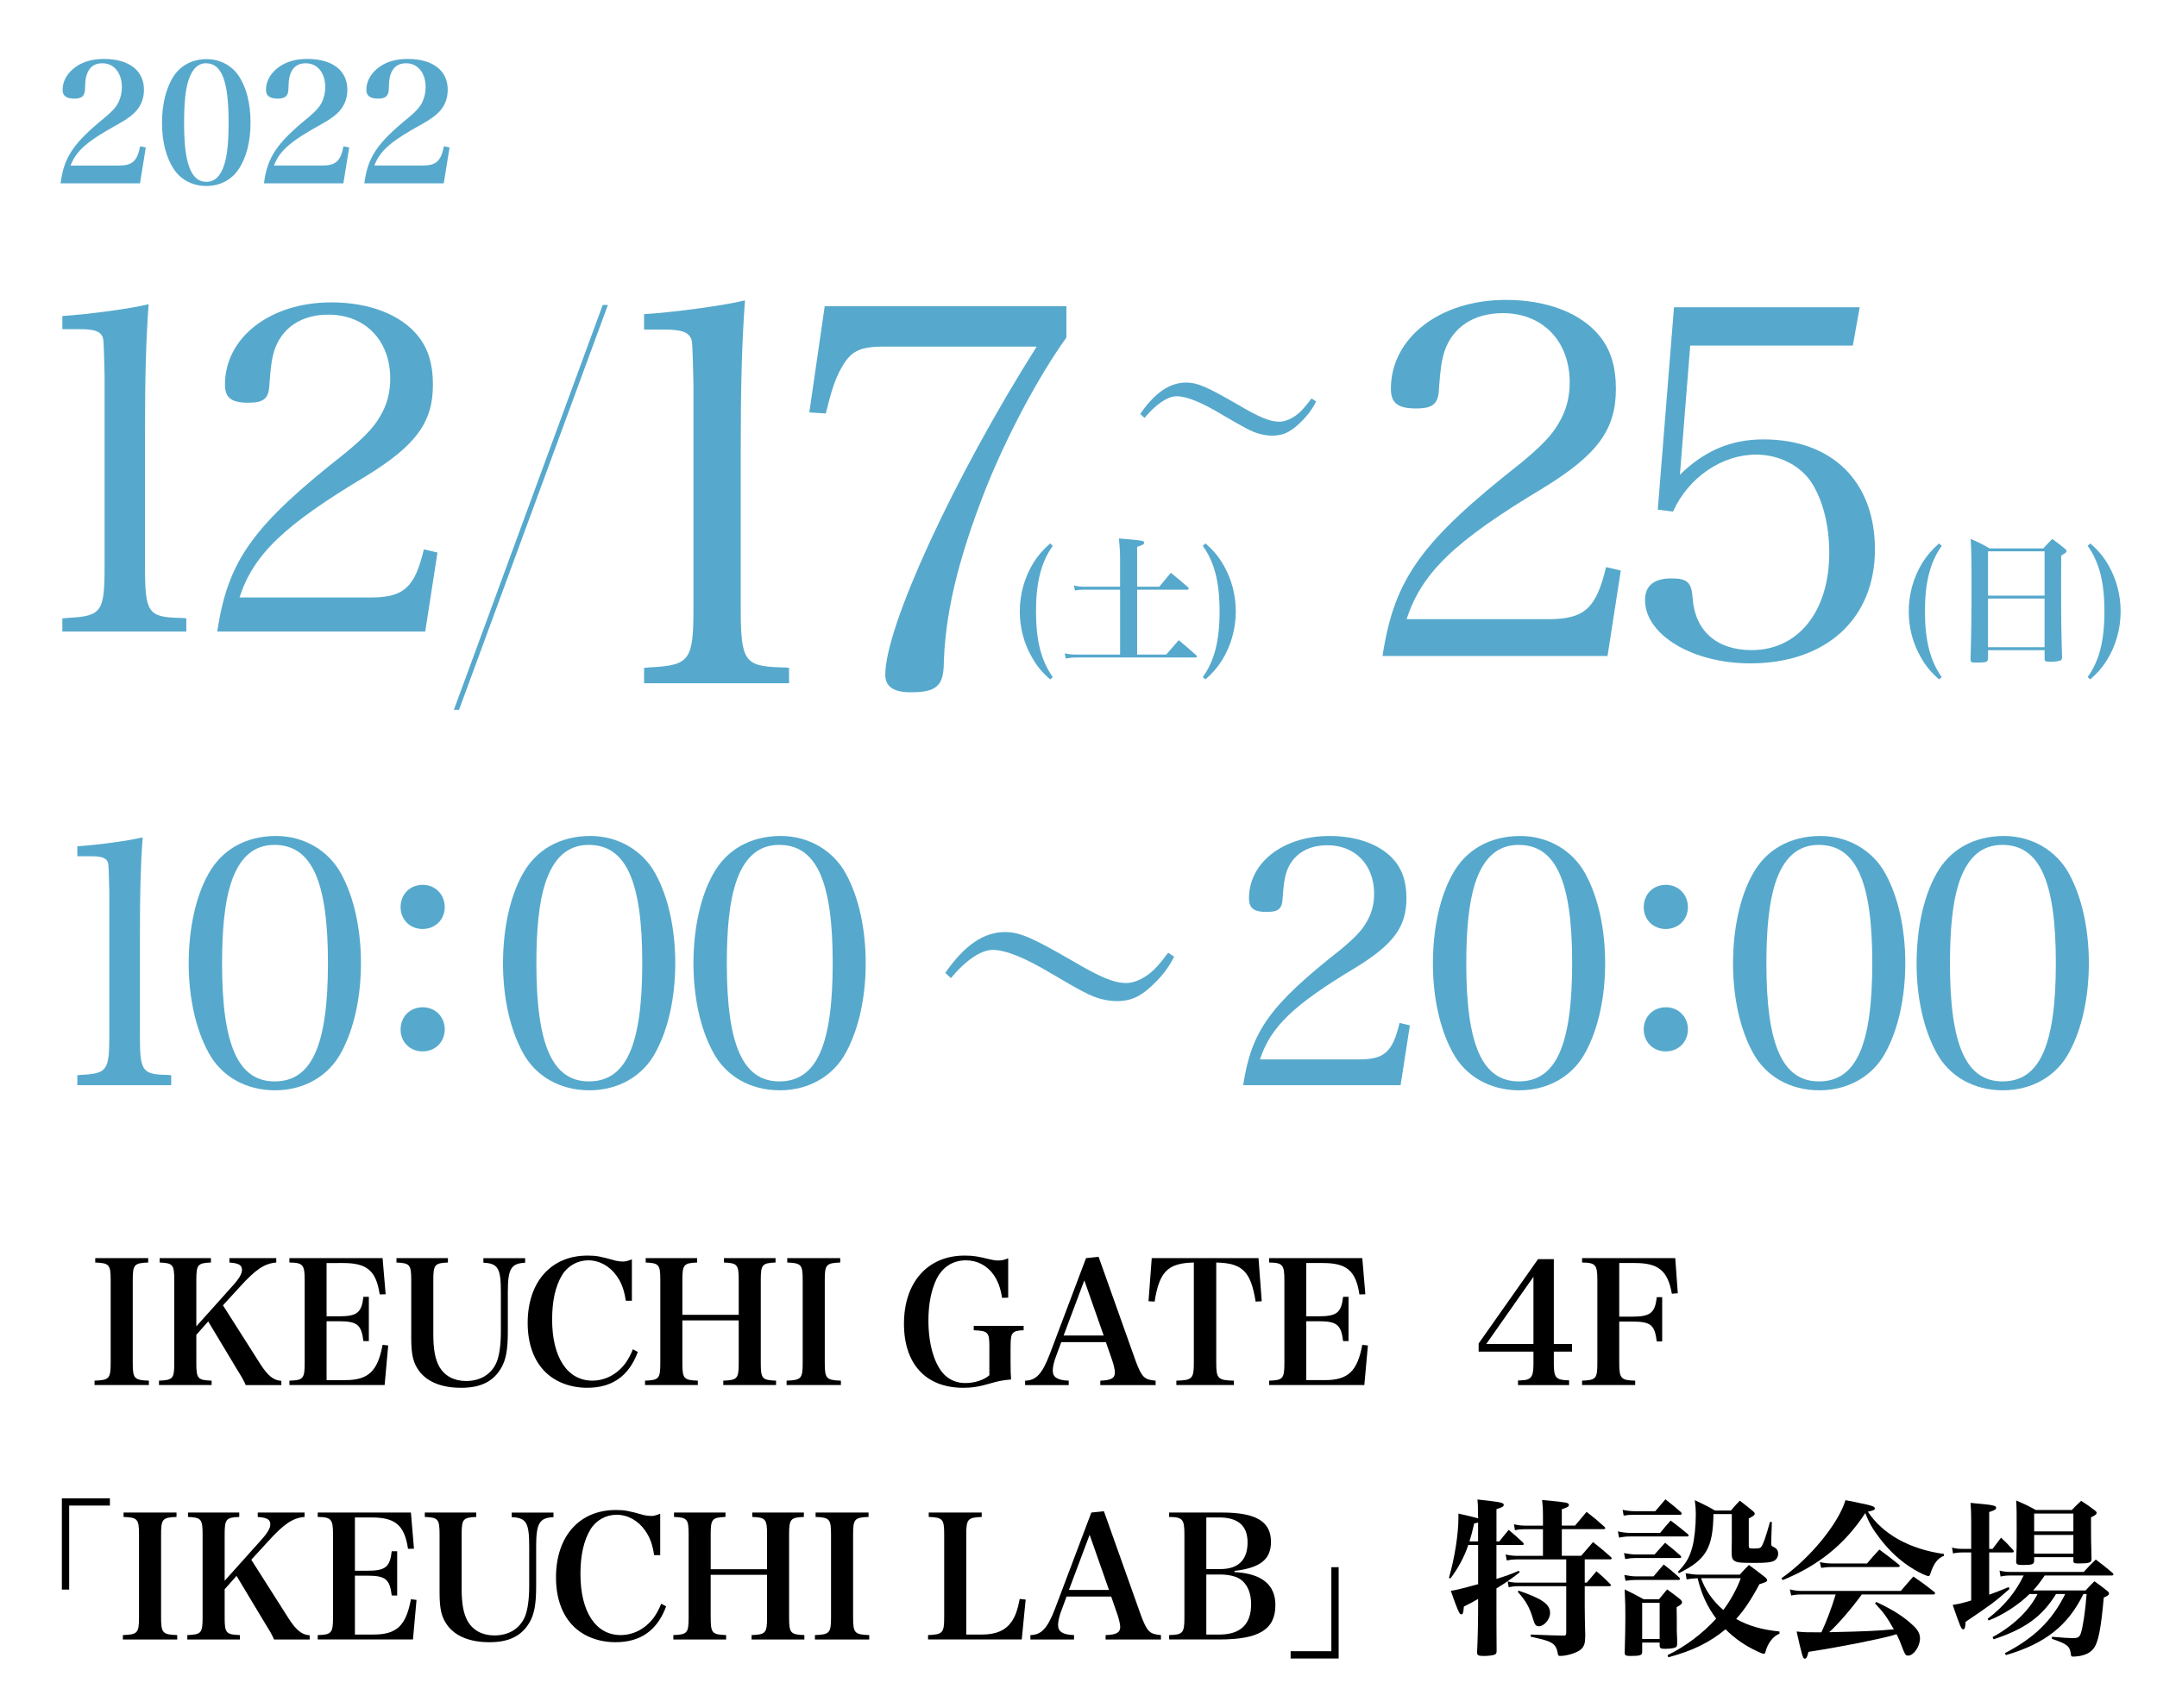<?xml version="1.0" encoding="utf-8"?>
<!-- Generator: Adobe Illustrator 16.0.3, SVG Export Plug-In . SVG Version: 6.00 Build 0)  -->
<!DOCTYPE svg PUBLIC "-//W3C//DTD SVG 1.1//EN" "http://www.w3.org/Graphics/SVG/1.1/DTD/svg11.dtd">
<svg version="1.1" id="レイヤー_1" xmlns="http://www.w3.org/2000/svg" xmlns:xlink="http://www.w3.org/1999/xlink" x="0px"
	 y="0px" width="178px" height="141px" viewBox="0 0 178 141" enable-background="new 0 0 178 141" xml:space="preserve">
<g>
	<path fill="#56A9CC" d="M5.146,51.04l0.45-0.038c2.772-0.149,3.035-0.487,3.035-4.197V31.029c-0.074-3.073-0.074-3.073-0.225-3.335
		c-0.225-0.375-0.712-0.525-1.836-0.525H5.146v-1.086c2.323-0.149,5.771-0.637,7.12-0.974c-0.225,3.035-0.299,6.108-0.299,10.567
		v11.129c0,3.747,0.262,4.122,2.81,4.197c0.113,0,0.337,0,0.6,0.038v1.087H5.146V51.04z"/>
	<path fill="#56A9CC" d="M17.926,52.126c0.899-5.883,2.885-8.694,10.605-14.764c1.537-1.274,2.323-2.099,2.811-2.96
		c0.6-0.975,0.862-2.024,0.862-3.147c0-3.148-2.062-5.284-5.096-5.284c-2.21,0-3.823,1.049-4.459,2.923
		c-0.225,0.749-0.3,1.274-0.412,2.772c-0.038,1.237-0.45,1.574-1.761,1.574c-1.386,0-1.911-0.412-1.911-1.499
		c0-3.896,3.747-6.783,8.768-6.783c3.148,0,5.771,1.012,7.195,2.811c0.825,1.049,1.199,2.323,1.199,3.972
		c0,3.111-1.386,5.022-5.546,7.57c-6.746,4.046-9.256,6.445-10.417,10.004h10.829c2.736,0,3.635-0.824,4.385-3.972l1.124,0.263
		l-1.011,6.52H17.926z"/>
</g>
<g>
	<path fill="#56A9CC" d="M53.151,55.125l0.525-0.044c3.244-0.176,3.55-0.57,3.55-4.91V31.718c-0.087-3.595-0.087-3.595-0.263-3.901
		c-0.263-0.438-0.833-0.614-2.148-0.614h-1.665v-1.271c2.718-0.175,6.75-0.745,8.328-1.14c-0.262,3.55-0.351,7.145-0.351,12.361
		v13.019c0,4.383,0.307,4.821,3.288,4.91c0.131,0,0.395,0,0.701,0.044v1.271H53.151V55.125z"/>
	<path fill="#56A9CC" d="M73.01,28.605c-2.06,0-2.805,0.351-3.594,1.797c-0.482,0.833-0.833,1.929-1.272,3.726l-1.358-0.088
		l1.271-8.766h19.944v2.586c-2.323,3.243-4.865,8.021-6.662,12.492c-2.368,6.048-3.376,10.476-3.463,14.684
		c-0.088,1.622-0.701,2.104-2.717,2.104c-1.447,0-2.104-0.482-2.104-1.446c0-3.989,5.655-16.262,12.493-27.088H73.01z"/>
</g>
<g>
	<path fill="#56A9CC" d="M6.382,88.746l0.341-0.028c2.099-0.114,2.297-0.369,2.297-3.178V73.595
		c-0.057-2.326-0.057-2.326-0.17-2.524c-0.17-0.284-0.539-0.397-1.39-0.397H6.382v-0.822c1.759-0.114,4.369-0.482,5.391-0.738
		c-0.17,2.298-0.227,4.625-0.227,8.001v8.426c0,2.837,0.198,3.121,2.128,3.178c0.084,0,0.255,0,0.454,0.028v0.823H6.382V88.746z"/>
	<path fill="#56A9CC" d="M28.169,72.149c1.049,1.929,1.617,4.539,1.617,7.348c0,2.808-0.568,5.418-1.617,7.348
		c-1.049,1.985-3.093,3.148-5.476,3.148c-2.412,0-4.454-1.163-5.503-3.148c-1.05-1.93-1.618-4.54-1.618-7.32
		c0-2.837,0.567-5.503,1.618-7.375C18.296,70.134,20.282,69,22.779,69C25.077,69,27.12,70.192,28.169,72.149z M19.034,72.972
		c-0.482,1.532-0.709,3.688-0.709,6.553c0,6.752,1.334,9.732,4.341,9.732c3.064,0,4.397-2.979,4.397-9.788
		c0-6.781-1.362-9.732-4.425-9.732C20.907,69.737,19.715,70.815,19.034,72.972z"/>
	<path fill="#56A9CC" d="M36.7,74.868c0,1.033-0.775,1.809-1.834,1.809c-1.034,0-1.809-0.775-1.809-1.809
		c0-1.06,0.775-1.835,1.834-1.835C35.924,73.033,36.7,73.833,36.7,74.868z M36.7,84.946c0,1.06-0.775,1.835-1.834,1.835
		c-1.034,0-1.809-0.775-1.809-1.809c0-1.06,0.775-1.834,1.834-1.834C35.924,83.137,36.7,83.938,36.7,84.946z"/>
	<path fill="#56A9CC" d="M54.107,72.149c1.05,1.929,1.617,4.539,1.617,7.348c0,2.808-0.567,5.418-1.617,7.348
		c-1.05,1.985-3.092,3.148-5.476,3.148c-2.412,0-4.455-1.163-5.504-3.148c-1.05-1.93-1.617-4.54-1.617-7.32
		c0-2.837,0.567-5.503,1.617-7.375C44.234,70.134,46.22,69,48.716,69C51.015,69,53.058,70.192,54.107,72.149z M44.972,72.972
		c-0.482,1.532-0.709,3.688-0.709,6.553c0,6.752,1.333,9.732,4.34,9.732c3.064,0,4.398-2.979,4.398-9.788
		c0-6.781-1.362-9.732-4.426-9.732C46.844,69.737,45.653,70.815,44.972,72.972z"/>
	<path fill="#56A9CC" d="M69.823,72.149c1.049,1.929,1.617,4.539,1.617,7.348c0,2.808-0.568,5.418-1.617,7.348
		c-1.05,1.985-3.093,3.148-5.476,3.148c-2.412,0-4.454-1.163-5.503-3.148c-1.05-1.93-1.618-4.54-1.618-7.32
		c0-2.837,0.567-5.503,1.618-7.375C59.95,70.134,61.936,69,64.432,69C66.73,69,68.773,70.192,69.823,72.149z M60.687,72.972
		c-0.482,1.532-0.708,3.688-0.708,6.553c0,6.752,1.333,9.732,4.34,9.732c3.064,0,4.398-2.979,4.398-9.788
		c0-6.781-1.362-9.732-4.426-9.732C62.559,69.737,61.368,70.815,60.687,72.972z"/>
	<path fill="#56A9CC" d="M78.005,80.303c1.6-2.305,3.179-3.372,4.951-3.372c1.174,0,2.241,0.469,5.421,2.306
		c2.455,1.451,3.564,1.899,4.567,1.899c0.534,0,1.153-0.236,1.729-0.641c0.533-0.362,1.003-0.896,1.729-1.857l0.491,0.321
		c-0.448,0.917-1.067,1.707-1.963,2.519c-0.917,0.832-1.686,1.152-2.731,1.152c-0.47,0-0.917-0.064-1.388-0.192
		c-0.853-0.235-1.558-0.619-3.991-2.049c-2.241-1.344-3.82-1.985-4.909-1.985c-0.96,0-2.241,0.875-3.436,2.327L78.005,80.303z"/>
	<path fill="#56A9CC" d="M102.588,89.569c0.681-4.455,2.185-6.582,8.029-11.178c1.163-0.965,1.759-1.589,2.127-2.241
		c0.454-0.738,0.652-1.533,0.652-2.383c0-2.383-1.561-4.001-3.858-4.001c-1.674,0-2.894,0.795-3.377,2.213
		c-0.169,0.567-0.227,0.965-0.312,2.1c-0.028,0.937-0.34,1.192-1.333,1.192c-1.05,0-1.447-0.312-1.447-1.135
		c0-2.95,2.837-5.135,6.639-5.135c2.382,0,4.369,0.765,5.447,2.127c0.624,0.795,0.907,1.759,0.907,3.008
		c0,2.355-1.05,3.802-4.199,5.731c-5.106,3.064-7.007,4.88-7.887,7.575h8.2c2.071,0,2.751-0.625,3.319-3.008l0.851,0.199
		l-0.766,4.937H102.588z"/>
	<path fill="#56A9CC" d="M130.843,72.149c1.05,1.929,1.617,4.539,1.617,7.348c0,2.808-0.567,5.418-1.617,7.348
		c-1.049,1.985-3.092,3.148-5.476,3.148c-2.412,0-4.454-1.163-5.503-3.148c-1.05-1.93-1.617-4.54-1.617-7.32
		c0-2.837,0.567-5.503,1.617-7.375c1.106-2.015,3.092-3.149,5.589-3.149C127.75,69,129.793,70.192,130.843,72.149z M121.708,72.972
		c-0.482,1.532-0.709,3.688-0.709,6.553c0,6.752,1.334,9.732,4.341,9.732c3.063,0,4.397-2.979,4.397-9.788
		c0-6.781-1.362-9.732-4.426-9.732C123.58,69.737,122.388,70.815,121.708,72.972z"/>
	<path fill="#56A9CC" d="M139.289,74.868c0,1.033-0.776,1.809-1.836,1.809c-1.034,0-1.809-0.775-1.809-1.809
		c0-1.06,0.775-1.835,1.835-1.835C138.513,73.033,139.289,73.833,139.289,74.868z M139.289,84.946c0,1.06-0.776,1.835-1.836,1.835
		c-1.034,0-1.809-0.775-1.809-1.809c0-1.06,0.775-1.834,1.835-1.834C138.513,83.137,139.289,83.938,139.289,84.946z"/>
	<path fill="#56A9CC" d="M155.61,72.149c1.05,1.929,1.618,4.539,1.618,7.348c0,2.808-0.567,5.418-1.618,7.348
		c-1.049,1.985-3.092,3.148-5.475,3.148c-2.412,0-4.454-1.163-5.504-3.148c-1.049-1.93-1.617-4.54-1.617-7.32
		c0-2.837,0.568-5.503,1.617-7.375c1.107-2.015,3.092-3.149,5.589-3.149C152.518,69,154.561,70.192,155.61,72.149z M146.475,72.972
		c-0.481,1.532-0.709,3.688-0.709,6.553c0,6.752,1.334,9.732,4.342,9.732c3.063,0,4.396-2.979,4.396-9.788
		c0-6.781-1.362-9.732-4.425-9.732C148.348,69.737,147.156,70.815,146.475,72.972z"/>
	<path fill="#56A9CC" d="M170.759,72.149c1.049,1.929,1.617,4.539,1.617,7.348c0,2.808-0.568,5.418-1.617,7.348
		c-1.05,1.985-3.093,3.148-5.476,3.148c-2.412,0-4.455-1.163-5.505-3.148c-1.049-1.93-1.617-4.54-1.617-7.32
		c0-2.837,0.567-5.503,1.617-7.375c1.107-2.015,3.093-3.149,5.589-3.149C167.666,69,169.708,70.192,170.759,72.149z M161.623,72.972
		c-0.482,1.532-0.708,3.688-0.708,6.553c0,6.752,1.333,9.732,4.34,9.732c3.064,0,4.398-2.979,4.398-9.788
		c0-6.781-1.362-9.732-4.426-9.732C163.495,69.737,162.304,70.815,161.623,72.972z"/>
</g>
<g>
	<path fill="#56A9CC" d="M94.089,34.167c1.23-1.772,2.444-2.592,3.807-2.592c0.902,0,1.722,0.361,4.167,1.772
		c1.887,1.115,2.74,1.46,3.511,1.46c0.41,0,0.886-0.181,1.329-0.492c0.41-0.279,0.771-0.689,1.329-1.427l0.378,0.246
		c-0.346,0.706-0.821,1.312-1.51,1.936c-0.705,0.64-1.296,0.886-2.1,0.886c-0.361,0-0.705-0.05-1.067-0.148
		c-0.656-0.18-1.197-0.476-3.067-1.575c-1.723-1.034-2.937-1.525-3.773-1.525c-0.739,0-1.723,0.672-2.642,1.787L94.089,34.167z"/>
</g>
<g>
	<path fill="#56A9CC" d="M86.878,45.052c-0.955,1.338-1.385,3.003-1.385,5.412c0,2.41,0.43,4.074,1.385,5.425l-0.22,0.186
		c-0.688-0.606-1.106-1.118-1.502-1.827c-0.663-1.141-1-2.444-1-3.783c0-1.432,0.395-2.84,1.141-4.039
		c0.372-0.583,0.745-1.024,1.362-1.571L86.878,45.052z"/>
	<path fill="#56A9CC" d="M95.667,48.428c0.454-0.559,0.524-0.64,0.954-1.152c0.675,0.558,0.78,0.639,1.409,1.187
		c0.047,0.047,0.07,0.093,0.07,0.128c0,0.046-0.058,0.081-0.139,0.081H93.84v5.354h2.398c0.07-0.082,0.849-0.978,1.036-1.187
		c0.687,0.582,0.792,0.664,1.432,1.234c0.046,0.046,0.07,0.093,0.07,0.116c0,0.046-0.059,0.081-0.128,0.081h-9.8
		c-0.362,0-0.606,0.024-0.896,0.094l-0.082-0.443c0.337,0.082,0.559,0.104,0.978,0.104h3.585v-5.354h-2.934
		c-0.337,0-0.523,0.012-0.792,0.07l-0.082-0.419c0.35,0.082,0.536,0.105,0.873,0.105h2.934v-2.246c0-0.629-0.024-1.002-0.093-1.735
		c0.465,0.035,0.826,0.07,1.001,0.082c0.908,0.082,1.082,0.116,1.082,0.268c0,0.116-0.128,0.197-0.582,0.337v3.294H95.667z"/>
	<path fill="#56A9CC" d="M99.256,55.889c0.966-1.351,1.386-3.004,1.386-5.425c0-2.409-0.419-4.062-1.386-5.412l0.222-0.198
		c0.687,0.605,1.105,1.117,1.513,1.827c0.651,1.152,0.989,2.444,0.989,3.783c0,1.443-0.396,2.84-1.141,4.039
		c-0.384,0.606-0.756,1.036-1.362,1.571L99.256,55.889z"/>
</g>
<g>
	<path fill="#56A9CC" d="M160.236,45.052c-0.955,1.338-1.386,3.003-1.386,5.412c0,2.41,0.431,4.074,1.386,5.425l-0.221,0.186
		c-0.688-0.606-1.106-1.118-1.502-1.827c-0.663-1.141-1-2.444-1-3.783c0-1.432,0.396-2.84,1.141-4.039
		c0.372-0.583,0.745-1.024,1.362-1.571L160.236,45.052z"/>
	<path fill="#56A9CC" d="M164.055,54.375c-0.012,0.268-0.163,0.314-0.966,0.314c-0.418,0-0.477-0.035-0.477-0.279
		c0.059-2.061,0.082-3.387,0.082-5.982c0-2.339-0.012-2.968-0.07-3.946c0.757,0.326,0.862,0.383,1.561,0.78h4.435
		c0.337-0.361,0.384-0.419,0.733-0.78c0.5,0.373,0.582,0.418,1.013,0.78c0.116,0.093,0.163,0.151,0.163,0.221
		c0,0.104-0.082,0.174-0.431,0.373l-0.011,1.862c0,3.48,0.011,4.249,0.081,6.53c-0.011,0.14-0.035,0.221-0.116,0.256
		c-0.116,0.07-0.465,0.116-0.838,0.116c-0.431,0-0.489-0.035-0.489-0.255v-0.699h-4.667V54.375z M168.723,45.506h-4.667v3.655h4.667
		V45.506z M164.055,49.405v4.016h4.667v-4.016H164.055z"/>
	<path fill="#56A9CC" d="M172.276,55.889c0.966-1.351,1.385-3.004,1.385-5.425c0-2.409-0.418-4.062-1.385-5.412l0.221-0.198
		c0.687,0.605,1.105,1.117,1.513,1.827c0.652,1.152,0.989,2.444,0.989,3.783c0,1.443-0.396,2.84-1.141,4.039
		c-0.384,0.606-0.757,1.036-1.362,1.571L172.276,55.889z"/>
</g>
<g>
	<path fill="#56A9CC" d="M114.089,54.145c0.973-6.365,3.122-9.405,11.473-15.973c1.662-1.379,2.513-2.271,3.04-3.203
		c0.649-1.054,0.933-2.189,0.933-3.405c0-3.406-2.229-5.717-5.513-5.717c-2.393,0-4.135,1.135-4.824,3.162
		c-0.244,0.811-0.325,1.378-0.447,3c-0.041,1.338-0.486,1.703-1.904,1.703c-1.5,0-2.068-0.446-2.068-1.622
		c0-4.216,4.054-7.338,9.487-7.338c3.405,0,6.243,1.095,7.784,3.041c0.893,1.136,1.297,2.514,1.297,4.297c0,3.365-1.5,5.433-6,8.189
		c-7.297,4.378-10.014,6.973-11.27,10.825h11.716c2.959,0,3.932-0.892,4.743-4.297l1.216,0.284l-1.095,7.054H114.089z"/>
	<path fill="#56A9CC" d="M138.629,39.186c2.027-1.986,4.216-2.919,6.892-2.919c5.675,0,9.203,3.486,9.203,9.081
		c0,5.716-4.013,9.406-10.297,9.406c-4.744,0-8.676-2.353-8.676-5.23c0-1.176,0.73-1.784,2.189-1.784
		c1.298,0,1.662,0.325,1.743,1.662c0.203,2.675,1.987,4.257,4.865,4.257c3.851,0,6.406-3.203,6.406-8.027
		c0-2.271-0.527-4.338-1.459-5.798c-0.933-1.419-2.676-2.311-4.582-2.311c-2.838,0-5.594,1.905-6.852,4.703l-1.257-0.162
		l1.338-16.703h15.325l-0.567,3.163H139.48L138.629,39.186z"/>
</g>
<g>
	<path fill="#56A9CC" d="M50.164,25.172L37.88,58.589h-0.427l12.284-33.417H50.164z"/>
</g>
<g>
	<path fill="#56A9CC" d="M5,15.132c0.274-2.151,1.055-3.317,3.631-5.414C9.262,9.197,9.564,8.854,9.77,8.457
		c0.192-0.397,0.287-0.822,0.287-1.261c0-1.178-0.644-1.974-1.617-1.974c-0.644,0-1.068,0.315-1.273,0.918
		C7.055,6.483,7.042,6.634,7.015,7.388C6.988,7.923,6.74,8.142,6.137,8.142c-0.658,0-0.973-0.233-0.973-0.727
		c0-0.74,0.411-1.439,1.138-1.933c0.616-0.411,1.357-0.617,2.274-0.617c2.07,0,3.303,0.959,3.303,2.536
		c0,0.671-0.206,1.247-0.616,1.727c-0.288,0.343-0.795,0.727-1.521,1.124c-2.563,1.412-3.44,2.179-3.92,3.412h3.975
		c1.124,0,1.521-0.356,1.768-1.59l0.466,0.097l-0.479,2.96H5z"/>
	<path fill="#56A9CC" d="M19.673,6.224c0.658,0.959,1.001,2.316,1.001,3.892c0,1.576-0.343,2.919-1.001,3.879
		c-0.575,0.863-1.548,1.356-2.645,1.356c-1.11,0-2.083-0.493-2.658-1.356c-0.658-0.96-1.001-2.316-1.001-3.851
		c0-1.59,0.357-2.961,1.001-3.92c0.603-0.864,1.548-1.344,2.7-1.344C18.125,4.88,19.098,5.388,19.673,6.224z M15.548,6.648
		c-0.246,0.768-0.356,1.85-0.356,3.468c0,1.768,0.137,2.905,0.439,3.7c0.301,0.809,0.753,1.192,1.397,1.192
		c0.699,0,1.179-0.466,1.48-1.425c0.247-0.754,0.357-1.877,0.357-3.495c0-3.385-0.563-4.866-1.865-4.866
		C16.329,5.223,15.85,5.702,15.548,6.648z"/>
	<path fill="#56A9CC" d="M21.783,15.132c0.275-2.151,1.056-3.317,3.632-5.414c0.63-0.521,0.932-0.863,1.138-1.261
		c0.191-0.397,0.288-0.822,0.288-1.261c0-1.178-0.644-1.974-1.617-1.974c-0.645,0-1.069,0.315-1.275,0.918
		c-0.109,0.342-0.123,0.493-0.15,1.247c-0.027,0.535-0.275,0.754-0.878,0.754c-0.657,0-0.973-0.233-0.973-0.727
		c0-0.74,0.411-1.439,1.137-1.933c0.617-0.411,1.357-0.617,2.274-0.617c2.071,0,3.304,0.959,3.304,2.536
		c0,0.671-0.206,1.247-0.616,1.727c-0.288,0.343-0.795,0.727-1.522,1.124c-2.563,1.412-3.44,2.179-3.919,3.412h3.974
		c1.124,0,1.522-0.356,1.768-1.59l0.467,0.097l-0.479,2.96H21.783z"/>
	<path fill="#56A9CC" d="M30.067,15.132c0.274-2.151,1.055-3.317,3.631-5.414c0.631-0.521,0.933-0.863,1.138-1.261
		c0.191-0.397,0.288-0.822,0.288-1.261c0-1.178-0.645-1.974-1.617-1.974c-0.645,0-1.069,0.315-1.275,0.918
		c-0.109,0.342-0.123,0.493-0.15,1.247c-0.028,0.535-0.274,0.754-0.877,0.754c-0.659,0-0.974-0.233-0.974-0.727
		c0-0.74,0.412-1.439,1.138-1.933c0.617-0.411,1.356-0.617,2.275-0.617c2.069,0,3.303,0.959,3.303,2.536
		c0,0.671-0.206,1.247-0.617,1.727c-0.288,0.343-0.795,0.727-1.521,1.124c-2.563,1.412-3.44,2.179-3.919,3.412h3.975
		c1.124,0,1.521-0.356,1.768-1.59l0.465,0.097l-0.479,2.96H30.067z"/>
</g>
<g>
	<path d="M7.802,113.957c1.205-0.042,1.331-0.168,1.331-1.457v-6.836c0-1.274-0.112-1.415-1.274-1.457v-0.364h4.37v0.364
		c-1.163,0.042-1.274,0.182-1.274,1.457v6.836c0,1.289,0.126,1.415,1.331,1.457v0.364H7.802V113.957z"/>
	<path d="M16.201,112.5c0,1.289,0.112,1.415,1.261,1.457v0.364H13.12v-0.364c1.148-0.042,1.261-0.168,1.261-1.457v-6.836
		c0-1.274-0.112-1.415-1.205-1.457v-0.364h4.23v0.364c-1.093,0.042-1.205,0.182-1.205,1.457v3.81l2.899-3.235
		c0.63-0.687,0.869-1.093,0.869-1.415c0-0.406-0.252-0.56-1.037-0.616v-0.364h3.866v0.364c-0.967,0.07-1.723,0.588-3.012,2.017
		l-1.387,1.513l3.082,4.847c0.616,0.966,1.106,1.359,1.737,1.387v0.35h-2.941c-0.084-0.196-0.14-0.322-0.182-0.378
		c-0.042-0.112-0.252-0.462-0.574-0.98l-2.339-3.895l-0.98,1.107V112.5z"/>
	<path d="M23.882,113.957c1.134-0.028,1.261-0.168,1.261-1.457v-6.836c0-1.274-0.14-1.442-1.261-1.457v-0.364h7.69l0.252,2.983
		l-0.49,0.014c-0.294-1.947-1.037-2.591-3.011-2.591H26.95v4.398h1.009c1.513,0,1.877-0.294,2.031-1.611h0.448v3.656h-0.448
		c-0.168-1.358-0.518-1.639-2.031-1.639H26.95v4.86h1.541c1.905,0,2.675-0.728,3.082-2.914l0.462,0.056l-0.294,3.264h-7.858V113.957
		z"/>
	<path d="M36.963,103.844v0.364c-1.092,0.042-1.205,0.182-1.205,1.457v4.427c0,1.316,0.154,2.101,0.504,2.731
		c0.448,0.756,1.219,1.163,2.199,1.163c1.19,0,2.101-0.561,2.521-1.555c0.224-0.546,0.351-1.415,0.351-2.521v-3.264
		c0-1.975-0.238-2.368-1.443-2.423v-0.378h3.446v0.378c-1.163,0.056-1.429,0.504-1.429,2.423v3.277c0,1.485-0.154,2.325-0.561,3.012
		c-0.658,1.106-1.695,1.611-3.292,1.611c-1.569,0-2.76-0.462-3.446-1.358c-0.504-0.672-0.672-1.331-0.672-2.76v-4.763
		c0-1.274-0.112-1.415-1.219-1.457v-0.364H36.963z"/>
	<path d="M51.643,107.36c-0.14-0.911-0.35-1.471-0.742-2.031c-0.574-0.827-1.443-1.303-2.354-1.303
		c-0.896,0-1.709,0.462-2.171,1.232c-0.546,0.911-0.813,2.129-0.813,3.656c0,3.124,1.261,5.042,3.32,5.042
		c1.05,0,2.045-0.518,2.731-1.442c0.238-0.336,0.406-0.645,0.616-1.149l0.406,0.224c-0.742,1.989-2.115,2.956-4.174,2.956
		c-1.373,0-2.619-0.462-3.474-1.316c-0.938-0.925-1.443-2.326-1.443-4.034c0-3.39,1.933-5.561,4.931-5.561
		c0.729,0,1.037,0.056,2.325,0.42c0.182,0.042,0.378,0.07,0.588,0.07c0.224,0,0.308-0.014,0.756-0.182v3.418H51.643z"/>
	<path d="M56.311,112.5c0,1.289,0.112,1.415,1.274,1.457v0.364h-4.356v-0.364c1.148-0.042,1.261-0.168,1.261-1.457v-6.85
		c0-1.261-0.112-1.401-1.205-1.443v-0.364h4.245v0.364c-1.107,0.042-1.219,0.182-1.219,1.443v2.872h4.65v-2.872
		c0-1.261-0.112-1.401-1.219-1.443v-0.364H64v0.364c-1.106,0.042-1.219,0.182-1.219,1.443v6.85c0,1.289,0.112,1.415,1.261,1.457
		v0.364h-4.356v-0.364c1.163-0.042,1.274-0.168,1.274-1.457v-3.516h-4.65V112.5z"/>
	<path d="M64.909,113.957c1.205-0.042,1.331-0.168,1.331-1.457v-6.836c0-1.274-0.112-1.415-1.274-1.457v-0.364h4.37v0.364
		c-1.163,0.042-1.274,0.182-1.274,1.457v6.836c0,1.289,0.126,1.415,1.331,1.457v0.364h-4.482V113.957z"/>
	<path d="M84.472,109.433v0.364c-0.518,0.014-0.714,0.07-0.868,0.224c-0.168,0.154-0.21,0.42-0.21,1.247v1.191
		c0,0.729,0.014,0.953,0.042,1.401c-0.645,0.056-1.037,0.126-1.653,0.308c-0.994,0.294-1.555,0.378-2.297,0.378
		c-3.082,0-4.889-1.961-4.889-5.281c0-3.432,1.961-5.631,5-5.631c0.714,0,1.051,0.056,2.143,0.322
		c0.21,0.056,0.42,0.084,0.645,0.084c0.266,0,0.476-0.042,0.813-0.182v3.25l-0.504,0.014c-0.14-0.854-0.35-1.401-0.7-1.905
		c-0.546-0.77-1.359-1.19-2.283-1.19c-1.093,0-1.947,0.56-2.438,1.569c-0.434,0.911-0.658,2.045-0.658,3.404
		c0,1.961,0.49,3.614,1.303,4.455c0.476,0.462,1.05,0.7,1.751,0.7c0.756,0,1.541-0.252,1.975-0.645v-2.395
		c0-1.149-0.112-1.275-1.289-1.317v-0.364H84.472z"/>
	<path d="M87.184,111.842c-0.21,0.532-0.308,0.966-0.308,1.289c0,0.546,0.393,0.798,1.317,0.826v0.364h-3.6v-0.364
		c0.911-0.014,1.415-0.56,2.045-2.213l2.983-7.9l1.037-0.112l3.054,8.587c0.518,1.373,0.714,1.555,1.653,1.639v0.364h-4.566v-0.364
		c0.896-0.028,1.205-0.21,1.205-0.672c0-0.21-0.098-0.63-0.21-0.966l-0.533-1.541h-3.684L87.184,111.842z M89.481,105.679
		l-1.709,4.553h3.306L89.481,105.679z"/>
	<path d="M100.367,112.5c0,1.289,0.14,1.429,1.457,1.457v0.364h-4.749v-0.364c1.303-0.028,1.443-0.168,1.443-1.457v-8.292
		c-2.143,0.042-2.844,0.742-3.236,3.222l-0.504-0.028l0.266-3.558h8.811l0.266,3.558l-0.504,0.028
		c-0.392-2.479-1.092-3.18-3.25-3.222V112.5z"/>
	<path d="M104.729,113.957c1.134-0.028,1.261-0.168,1.261-1.457v-6.836c0-1.274-0.14-1.442-1.261-1.457v-0.364h7.69l0.252,2.983
		l-0.49,0.014c-0.294-1.947-1.037-2.591-3.011-2.591h-1.373v4.398h1.009c1.513,0,1.877-0.294,2.031-1.611h0.448v3.656h-0.448
		c-0.168-1.358-0.518-1.639-2.031-1.639h-1.009v4.86h1.541c1.905,0,2.675-0.728,3.082-2.914l0.462,0.056l-0.294,3.264h-7.858
		V113.957z"/>
	<path d="M128.224,112.557c0,1.163,0.168,1.358,1.261,1.373v0.392h-4.216v-0.378c0.14-0.014,0.238-0.014,0.28-0.014
		c0.813-0.028,0.995-0.28,0.995-1.373v-0.995h-4.524v-0.672l4.902-6.962h1.303v7.004h1.499v0.63h-1.499V112.557z M126.543,105.385
		l-3.894,5.547h3.894V105.385z"/>
	<path d="M133.623,112.5c0,1.274,0.14,1.429,1.317,1.457v0.364h-4.384v-0.364c1.148-0.042,1.261-0.168,1.261-1.457v-6.836
		c0-1.274-0.14-1.442-1.261-1.457v-0.364h7.69l0.21,2.899l-0.49,0.042c-0.336-1.891-1.092-2.535-3.04-2.535h-1.303v4.426h1.079
		c1.485,0,1.877-0.308,2.017-1.611h0.448v3.656h-0.448c-0.168-1.373-0.504-1.639-2.017-1.639h-1.079V112.5z"/>
	<path d="M9.069,124.27H5.707v6.934H5.105v-7.536h3.964V124.27z"/>
	<path d="M10.14,134.957c1.205-0.042,1.331-0.168,1.331-1.457v-6.836c0-1.274-0.112-1.415-1.274-1.457v-0.364h4.37v0.364
		c-1.163,0.042-1.274,0.182-1.274,1.457v6.836c0,1.289,0.126,1.415,1.331,1.457v0.364H10.14V134.957z"/>
	<path d="M18.539,133.5c0,1.289,0.112,1.415,1.261,1.457v0.364h-4.342v-0.364c1.148-0.042,1.261-0.168,1.261-1.457v-6.836
		c0-1.274-0.112-1.415-1.205-1.457v-0.364h4.23v0.364c-1.093,0.042-1.205,0.182-1.205,1.457v3.81l2.899-3.235
		c0.63-0.687,0.869-1.093,0.869-1.415c0-0.406-0.252-0.56-1.037-0.616v-0.364h3.866v0.364c-0.967,0.07-1.723,0.588-3.012,2.017
		l-1.387,1.513l3.082,4.847c0.616,0.966,1.106,1.359,1.737,1.387v0.35h-2.941c-0.084-0.196-0.14-0.322-0.182-0.378
		c-0.042-0.112-0.252-0.462-0.574-0.98l-2.339-3.895l-0.98,1.107V133.5z"/>
	<path d="M26.22,134.957c1.134-0.028,1.261-0.168,1.261-1.457v-6.836c0-1.274-0.14-1.442-1.261-1.457v-0.364h7.69l0.252,2.983
		l-0.49,0.014c-0.294-1.947-1.037-2.591-3.011-2.591h-1.373v4.398h1.009c1.513,0,1.877-0.294,2.031-1.611h0.448v3.656h-0.448
		c-0.168-1.358-0.518-1.639-2.031-1.639h-1.009v4.86h1.541c1.905,0,2.675-0.728,3.082-2.914l0.462,0.056l-0.294,3.264H26.22V134.957
		z"/>
	<path d="M39.301,124.844v0.364c-1.092,0.042-1.205,0.182-1.205,1.457v4.427c0,1.316,0.154,2.101,0.504,2.731
		c0.448,0.756,1.219,1.163,2.199,1.163c1.19,0,2.101-0.561,2.521-1.555c0.224-0.546,0.351-1.415,0.351-2.521v-3.264
		c0-1.975-0.238-2.368-1.443-2.423v-0.378h3.446v0.378c-1.163,0.056-1.429,0.504-1.429,2.423v3.277c0,1.485-0.154,2.325-0.561,3.012
		c-0.658,1.106-1.695,1.611-3.292,1.611c-1.569,0-2.76-0.462-3.446-1.358c-0.504-0.672-0.672-1.331-0.672-2.76v-4.763
		c0-1.274-0.112-1.415-1.219-1.457v-0.364H39.301z"/>
	<path d="M53.98,128.36c-0.14-0.911-0.35-1.471-0.742-2.031c-0.574-0.827-1.443-1.303-2.354-1.303c-0.896,0-1.709,0.462-2.171,1.232
		c-0.546,0.911-0.813,2.129-0.813,3.656c0,3.124,1.261,5.042,3.32,5.042c1.05,0,2.045-0.518,2.731-1.442
		c0.238-0.336,0.406-0.645,0.616-1.149l0.406,0.224c-0.742,1.989-2.115,2.956-4.174,2.956c-1.373,0-2.619-0.462-3.474-1.316
		c-0.938-0.925-1.443-2.326-1.443-4.034c0-3.39,1.933-5.561,4.931-5.561c0.729,0,1.037,0.056,2.325,0.42
		c0.182,0.042,0.378,0.07,0.588,0.07c0.224,0,0.308-0.014,0.756-0.182v3.418H53.98z"/>
	<path d="M58.648,133.5c0,1.289,0.112,1.415,1.274,1.457v0.364h-4.356v-0.364c1.148-0.042,1.261-0.168,1.261-1.457v-6.85
		c0-1.261-0.112-1.401-1.205-1.443v-0.364h4.245v0.364c-1.107,0.042-1.219,0.182-1.219,1.443v2.872h4.65v-2.872
		c0-1.261-0.112-1.401-1.219-1.443v-0.364h4.258v0.364c-1.106,0.042-1.219,0.182-1.219,1.443v6.85c0,1.289,0.112,1.415,1.261,1.457
		v0.364h-4.356v-0.364c1.163-0.042,1.274-0.168,1.274-1.457v-3.516h-4.65V133.5z"/>
	<path d="M67.247,134.957c1.205-0.042,1.331-0.168,1.331-1.457v-6.836c0-1.274-0.112-1.415-1.274-1.457v-0.364h4.37v0.364
		c-1.163,0.042-1.274,0.182-1.274,1.457v6.836c0,1.289,0.126,1.415,1.331,1.457v0.364h-4.482V134.957z"/>
	<path d="M76.585,134.957c1.205-0.042,1.331-0.182,1.331-1.457v-6.836c0-1.274-0.112-1.415-1.275-1.457v-0.364h4.371v0.364
		c-1.148,0.042-1.275,0.182-1.275,1.457v8.25h1.289c1.176,0,1.961-0.35,2.465-1.079c0.308-0.476,0.476-0.924,0.658-1.863l0.49,0.056
		l-0.322,3.292h-7.732V134.957z"/>
	<path d="M87.622,132.842c-0.21,0.532-0.308,0.966-0.308,1.289c0,0.546,0.393,0.798,1.317,0.826v0.364h-3.6v-0.364
		c0.911-0.014,1.415-0.56,2.045-2.213l2.983-7.9l1.037-0.112l3.054,8.587c0.518,1.373,0.714,1.555,1.653,1.639v0.364h-4.566v-0.364
		c0.896-0.028,1.205-0.21,1.205-0.672c0-0.21-0.098-0.63-0.21-0.966l-0.533-1.541h-3.684L87.622,132.842z M89.919,126.679
		l-1.709,4.553h3.306L89.919,126.679z"/>
	<path d="M96.48,134.957c1.134-0.028,1.26-0.168,1.26-1.457v-6.836c0-1.274-0.14-1.442-1.26-1.457v-0.364h4.384
		c2.788,0,4.02,0.742,4.02,2.423c0,1.443-0.882,2.143-3.012,2.395v0.098c2.241,0.112,3.376,1.037,3.376,2.718
		c0,2.017-1.345,2.843-4.623,2.843H96.48V134.957z M100.725,129.508c1.457,0,2.227-0.756,2.227-2.199
		c0-1.373-0.784-2.059-2.325-2.059h-1.079v4.258H100.725z M100.612,134.915c1.751,0,2.634-0.84,2.634-2.507
		c0-0.938-0.322-1.681-0.911-2.073c-0.364-0.238-0.966-0.378-1.653-0.378h-1.135v4.958H100.612z"/>
	<path d="M106.504,136.288h3.362v-6.934h0.603v7.536h-3.964V136.288z"/>
	<path d="M123.727,127.225c0.364-0.448,0.406-0.519,0.771-0.953c0.561,0.477,0.645,0.546,1.191,1.051
		c0.028,0.042,0.056,0.084,0.056,0.126s-0.042,0.07-0.126,0.07h-2.129v2.802c0.771-0.238,1.163-0.378,1.849-0.672l0.07,0.126
		c-0.756,0.588-1.121,0.84-1.919,1.331v1.751c0,0.672,0,1.807,0.014,3.404c0,0.196-0.042,0.266-0.196,0.322
		c-0.154,0.056-0.532,0.098-0.854,0.098c-0.462,0-0.561-0.056-0.561-0.308c0.056-1.177,0.084-2.494,0.084-3.348v-1.051
		c-0.434,0.252-0.532,0.308-1.176,0.63c-0.042,0.532-0.07,0.644-0.224,0.644c-0.14,0-0.294-0.336-0.854-1.947
		c0.28-0.028,0.784-0.14,2.255-0.546v-3.236h-0.812c-0.294,0.911-0.854,1.961-1.471,2.76l-0.126-0.042
		c0.477-1.653,0.785-3.628,0.785-4.987v-0.322c0.813,0.182,1.092,0.252,1.625,0.392l-0.014-0.406c0-0.672,0-0.7-0.042-1.148
		c1.905,0.21,2.171,0.252,2.171,0.448c0,0.126-0.14,0.21-0.602,0.35v2.662H123.727z M121.976,125.67
		c-0.14,0.042-0.168,0.042-0.322,0.07c-0.168,0.742-0.266,1.093-0.393,1.485h0.714V125.67z M125.156,128.71
		c-0.267,0-0.519,0.028-0.813,0.084l-0.098-0.49c0.294,0.07,0.616,0.112,0.911,0.112h2.171v-2.199h-1.513
		c-0.252,0-0.561,0.028-0.798,0.084l-0.084-0.491c0.309,0.07,0.588,0.112,0.883,0.112h1.513v-0.953c0-0.42-0.014-0.644-0.07-1.163
		c1.457,0.14,1.457,0.14,1.891,0.21c0.196,0.014,0.322,0.098,0.322,0.21c0,0.112-0.098,0.182-0.588,0.35v1.345h1.093
		c0.168-0.21,0.336-0.406,0.518-0.616l0.435-0.519c0.7,0.546,0.813,0.645,1.457,1.219c0.056,0.042,0.084,0.098,0.084,0.126
		c0,0.056-0.056,0.084-0.154,0.084h-3.432v2.199h1.597l0.98-1.134c0.7,0.56,0.813,0.644,1.471,1.232
		c0.042,0.042,0.07,0.084,0.07,0.126s-0.056,0.07-0.14,0.07h-2.087v1.919h0.168c0.378-0.448,0.435-0.519,0.799-0.938
		c0.546,0.462,0.63,0.546,1.134,1.05c0.042,0.042,0.056,0.07,0.056,0.098c0,0.056-0.056,0.084-0.126,0.084h-2.031v1.709
		c0,0.477,0.014,1.331,0.042,2.339c0,0.645-0.07,0.911-0.364,1.177c-0.308,0.266-1.134,0.532-1.695,0.532
		c-0.168,0-0.182-0.028-0.224-0.294c-0.126-0.644-0.434-0.882-1.471-1.12c-0.084-0.014-0.546-0.126-0.756-0.182l0.014-0.168
		c1.835,0.07,1.863,0.07,2.675,0.084c0.196,0.014,0.252-0.042,0.252-0.224v-3.852h-3.978c-0.266,0-0.504,0.028-0.771,0.084
		l-0.084-0.476c0.294,0.07,0.532,0.098,0.869,0.098h3.964v-1.919H125.156z M125.31,131.287c1.961,0.672,2.605,1.121,2.605,1.849
		c0,0.518-0.49,1.093-0.924,1.093c-0.252,0-0.351-0.126-0.504-0.672c-0.266-0.883-0.588-1.457-1.233-2.157L125.31,131.287z"/>
	<path d="M133.512,126.398c0.351,0.084,0.714,0.126,1.079,0.126H137c0.392-0.49,0.462-0.56,0.868-1.022
		c0.659,0.504,0.756,0.574,1.401,1.107c0.056,0.042,0.084,0.098,0.084,0.126c0,0.056-0.056,0.084-0.154,0.084h-4.665
		c-0.322,0-0.546,0.014-0.925,0.098L133.512,126.398z M133.904,124.62c0.336,0.07,0.658,0.112,0.966,0.112h1.723
		c0.28-0.322,0.574-0.658,0.84-0.98c0.616,0.477,0.7,0.561,1.289,1.065c0.028,0.042,0.056,0.098,0.056,0.126
		c0,0.056-0.056,0.084-0.14,0.084h-3.796c-0.35,0-0.504,0.014-0.854,0.07L133.904,124.62z M134.016,128.191
		c0.35,0.07,0.687,0.112,0.967,0.112h1.555c0.28-0.322,0.574-0.645,0.869-0.967c0.616,0.49,0.7,0.561,1.26,1.051
		c0.042,0.056,0.07,0.098,0.07,0.126c0,0.056-0.056,0.084-0.154,0.084h-3.614c-0.28,0-0.476,0.014-0.854,0.084L134.016,128.191z
		 M134.044,129.999c0.378,0.07,0.672,0.112,0.966,0.112h1.443c0.392-0.462,0.448-0.532,0.84-0.98c0.603,0.462,0.7,0.546,1.261,1.051
		c0.056,0.056,0.084,0.098,0.084,0.14c0,0.056-0.056,0.084-0.154,0.084h-3.488c-0.294,0-0.49,0.014-0.854,0.07L134.044,129.999z
		 M135.515,136.372c-0.014,0.252-0.182,0.308-0.953,0.308c-0.406,0-0.49-0.042-0.49-0.28c0.042-1.527,0.056-2.031,0.056-2.927
		c0-0.771,0-1.023-0.056-2.284c0.742,0.364,0.854,0.42,1.569,0.813h1.261c0.322-0.392,0.364-0.448,0.672-0.813
		c0.532,0.378,0.616,0.448,1.079,0.813c0.112,0.112,0.154,0.182,0.154,0.252c0,0.112-0.084,0.196-0.448,0.406l0.014,1.036v0.967
		l0.028,0.603v0.434c0,0.168-0.042,0.238-0.182,0.294c-0.14,0.056-0.504,0.098-0.826,0.098c-0.35,0-0.434-0.056-0.434-0.28v-0.238
		h-1.443V136.372z M135.515,135.279h1.443v-2.983h-1.443V135.279z M146.847,134.845c-0.519,0.182-0.995,0.813-1.163,1.527
		c-0.014,0.084-0.056,0.126-0.154,0.126c-0.07,0-0.28-0.084-0.518-0.196c-1.037-0.49-1.835-1.05-2.62-1.821
		c-1.303,1.079-2.689,1.765-4.72,2.311l-0.056-0.182c1.471-0.715,2.872-1.765,4.006-3.012c-0.743-0.995-1.233-2.059-1.527-3.334
		c-0.477,0.028-0.603,0.042-0.911,0.098l-0.084-0.504c0.42,0.07,0.771,0.112,1.106,0.112h3.362c0.35-0.393,0.406-0.448,0.756-0.799
		c0.63,0.462,0.729,0.533,1.331,1.009c0.126,0.112,0.168,0.182,0.168,0.238c0,0.126-0.098,0.182-0.63,0.336
		c-0.672,1.261-1.233,2.101-1.919,2.872c1.008,0.574,2.101,0.882,3.572,1.037V134.845z M138.457,129.747
		c0.687-0.714,0.98-1.219,1.205-2.087c0.168-0.63,0.28-1.695,0.28-2.675c0-0.392-0.014-0.63-0.084-1.163
		c0.798,0.378,0.924,0.434,1.667,0.854h1.316c0.322-0.378,0.364-0.435,0.729-0.813c0.518,0.392,0.588,0.462,1.079,0.854
		c0.112,0.098,0.154,0.154,0.154,0.224c0,0.112-0.084,0.182-0.49,0.392v2.255c0,0.21,0.042,0.224,0.434,0.224
		c0.448,0,0.532-0.028,0.644-0.21c0.14-0.224,0.364-0.868,0.672-1.989l0.154,0.014l-0.056,1.723c0,0.224,0.014,0.238,0.168,0.322
		c0.28,0.126,0.406,0.294,0.406,0.56c0,0.294-0.154,0.519-0.406,0.63c-0.266,0.098-0.63,0.14-1.499,0.14
		c-1.261,0-1.527-0.028-1.751-0.21c-0.14-0.126-0.168-0.224-0.182-0.63v-0.378c0.014-0.308,0.014-0.504,0.014-0.532v-2.283h-1.513
		c-0.042,2.815-0.616,3.768-2.843,4.875L138.457,129.747z M140.375,130.265c0.336,0.967,0.967,1.877,1.835,2.62
		c0.546-0.701,1.121-1.737,1.443-2.62H140.375z"/>
	<path d="M147.011,130.265c2.367-1.653,4.707-4.524,5.281-6.443c0.574,0.112,0.938,0.182,1.106,0.224
		c1.051,0.21,1.317,0.294,1.317,0.448c0,0.126-0.07,0.168-0.575,0.28c1.233,1.863,3.446,3.095,6.275,3.488v0.154
		c-0.504,0.182-0.854,0.645-1.12,1.485c-0.042,0.14-0.084,0.182-0.168,0.182c-0.154,0-0.7-0.252-1.205-0.56
		c-1.037-0.617-1.975-1.471-2.788-2.536c-0.602-0.784-0.896-1.289-1.205-2.101c-1.681,2.563-3.866,4.342-6.822,5.533
		L147.011,130.265z M153.636,131.609c-0.798,1.106-1.989,2.493-2.689,3.11c2.788-0.056,4.048-0.112,5.337-0.238
		c-0.617-1.079-0.827-1.359-1.555-2.143l0.112-0.112c1.331,0.63,2.199,1.163,2.998,1.905c0.42,0.378,0.603,0.714,0.603,1.092
		c0,0.672-0.519,1.429-0.981,1.429c-0.182,0-0.238-0.07-0.392-0.435c-0.266-0.714-0.35-0.91-0.56-1.331l-0.168,0.042l-0.154,0.056
		c-1.289,0.35-4.371,0.966-6.948,1.358c-0.112,0.448-0.168,0.561-0.308,0.561c-0.154,0-0.21-0.196-0.672-2.241
		c0.644,0.07,0.826,0.07,2.045,0.07c0.434-0.924,0.854-2.045,1.177-3.124h-2.802c-0.308,0-0.504,0.014-0.868,0.084l-0.112-0.504
		c0.406,0.098,0.687,0.126,1.022,0.126h8.139c0.49-0.575,0.56-0.659,1.037-1.191c0.813,0.561,0.938,0.659,1.709,1.261
		c0.056,0.042,0.084,0.098,0.084,0.126c0,0.056-0.07,0.098-0.154,0.098H153.636z M150.176,128.934
		c0.392,0.084,0.658,0.112,1.037,0.112h2.857c0.476-0.56,0.546-0.644,1.022-1.148c0.729,0.546,0.84,0.63,1.583,1.219
		c0.056,0.042,0.098,0.098,0.098,0.14c0,0.056-0.056,0.084-0.168,0.084h-5.477c-0.28,0-0.462,0.014-0.841,0.07L150.176,128.934z"/>
	<path d="M164.431,127.841c0.322-0.434,0.378-0.504,0.7-0.924c0.49,0.462,0.56,0.532,0.995,1.022
		c0.042,0.042,0.056,0.084,0.056,0.126s-0.042,0.07-0.14,0.07h-1.891v3.488c0.546-0.196,0.882-0.322,1.611-0.63l0.07,0.154
		c-1.261,1.107-1.457,1.247-3.628,2.718c-0.028,0.504-0.07,0.616-0.21,0.616s-0.238-0.224-0.854-2.017
		c0.532-0.084,0.687-0.112,1.527-0.364v-3.964h-0.701c-0.35,0-0.546,0.028-0.798,0.084l-0.084-0.49
		c0.28,0.084,0.532,0.112,0.882,0.112h0.701v-2.339c0-0.644-0.014-0.896-0.056-1.457c1.863,0.168,2.115,0.21,2.115,0.406
		c0,0.126-0.14,0.21-0.574,0.35v3.04H164.431z M169.67,131.567c-1.149,1.863-2.563,2.886-5.155,3.74l-0.084-0.182
		c1.737-0.953,2.998-2.171,3.712-3.558h-0.659c-0.91,0.896-2.185,1.723-3.375,2.185l-0.084-0.14
		c1.345-1.022,2.325-2.213,2.969-3.572h-1.022c-0.392,0-0.56,0.014-0.882,0.084l-0.084-0.49c0.322,0.084,0.56,0.112,0.966,0.112
		h5.981c0.448-0.49,0.518-0.561,0.995-1.023c0.644,0.49,0.742,0.561,1.373,1.093c0.056,0.056,0.084,0.098,0.084,0.14
		c0,0.056-0.056,0.084-0.168,0.084h-5.505c-0.393,0.574-0.588,0.827-0.953,1.233h4.328c0.322-0.351,0.378-0.406,0.729-0.757
		c0.532,0.378,0.603,0.435,1.064,0.799c0.098,0.084,0.14,0.14,0.14,0.196c0,0.126-0.098,0.21-0.434,0.35
		c-0.224,2.536-0.448,3.698-0.827,4.188c-0.238,0.322-0.588,0.518-1.134,0.63c-0.182,0.028-0.393,0.056-0.533,0.056
		c-0.182,0-0.21-0.028-0.224-0.224c-0.084-0.645-0.294-0.813-1.569-1.247l0.014-0.168c0.967,0.084,1.373,0.112,1.709,0.112
		c0.434,0,0.561-0.07,0.672-0.406c0.168-0.477,0.378-1.863,0.476-3.236h-0.266c-1.261,2.605-3.166,4.104-6.387,5.043l-0.098-0.154
		c2.465-1.289,3.88-2.675,4.987-4.889H169.67z M167.863,128.822c0,0.294-0.154,0.35-0.924,0.35c-0.477,0-0.561-0.042-0.561-0.308
		c0.042-1.008,0.042-1.218,0.042-2.661c0-1.429,0-1.695-0.042-2.354c0.785,0.336,0.896,0.392,1.625,0.785h2.97
		c0.35-0.364,0.406-0.42,0.77-0.756c0.546,0.35,0.617,0.406,1.107,0.77c0.112,0.084,0.168,0.154,0.168,0.21
		c0,0.126-0.098,0.21-0.462,0.378v0.84c0,0.785,0,1.023,0.042,2.62c0,0.28-0.21,0.35-1.037,0.35c-0.392,0-0.462-0.028-0.462-0.224
		v-0.294h-3.236V128.822z M171.099,124.928h-3.236v1.471h3.236V124.928z M167.863,126.693v1.541h3.236v-1.541H167.863z"/>
</g>
</svg>

